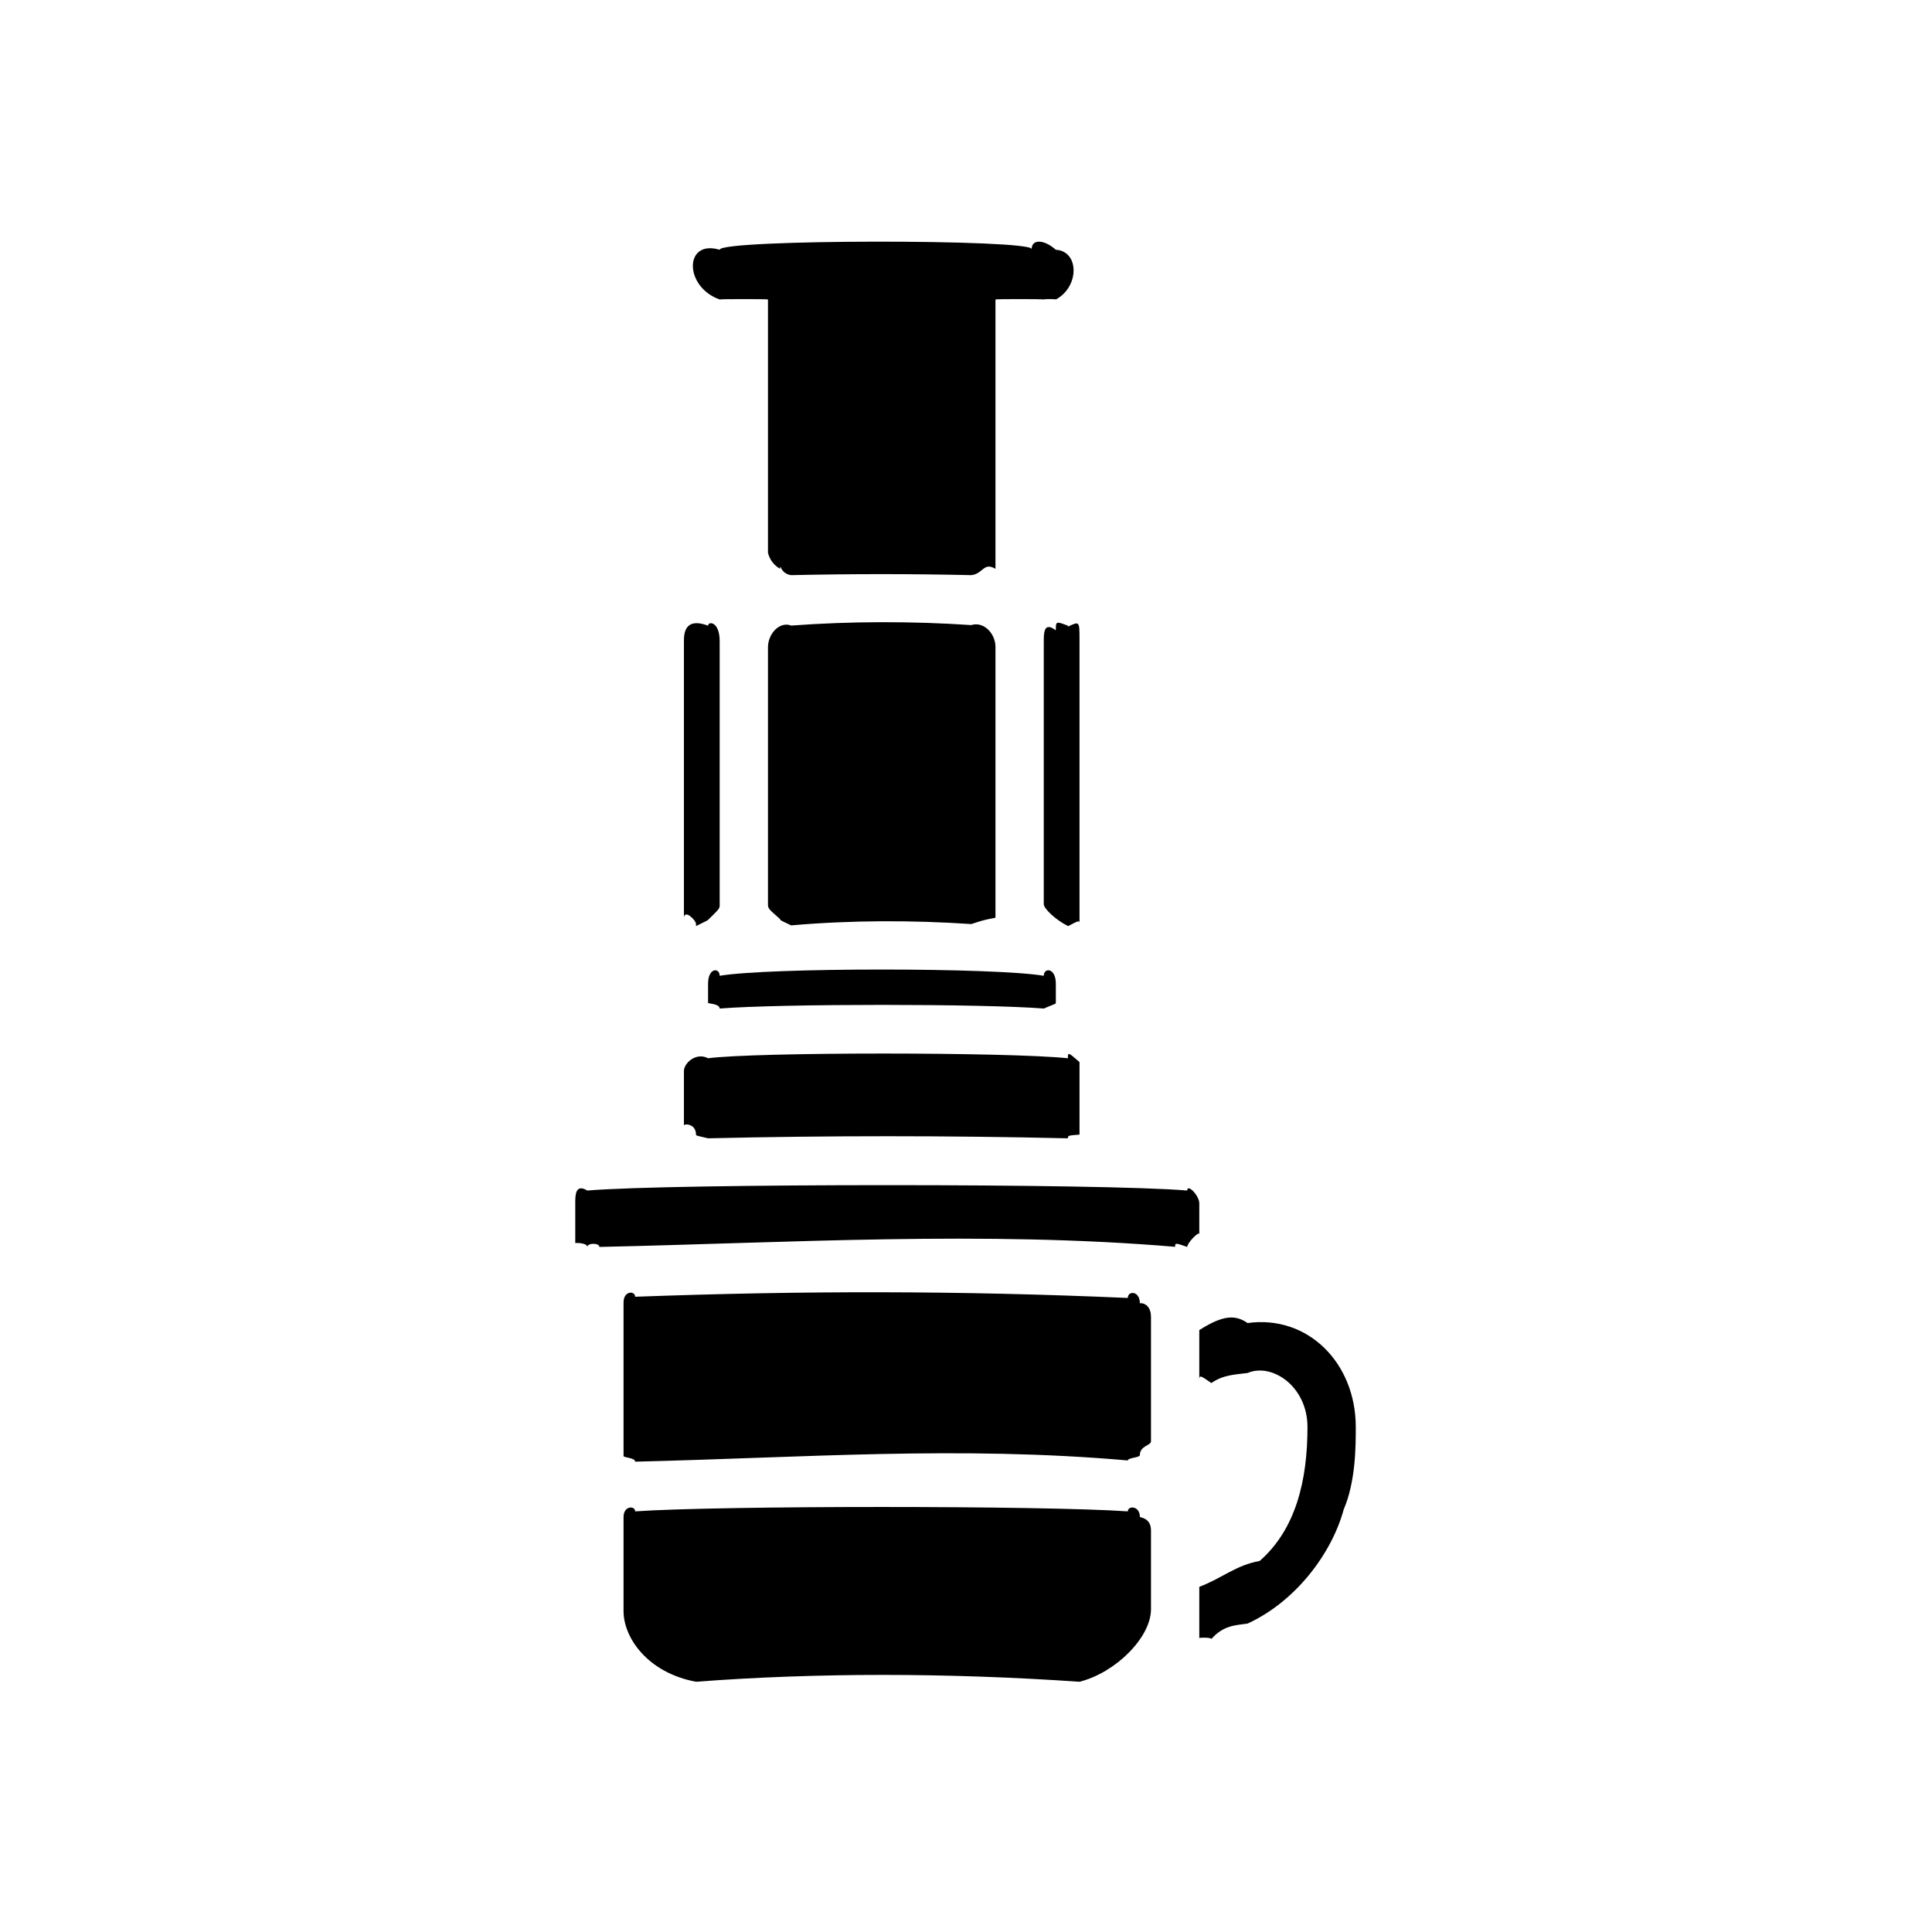 <svg xmlns="http://www.w3.org/2000/svg" version="1.1" xmlns:xlink="http://www.w3.org/1999/xlink" width="100%" height="100%" id="svgWorkerArea" viewBox="0 0 400 400" xmlns:artdraw="https://artdraw.muisca.co" style="background: white;"><defs id="defsdoc"><pattern id="patternBool" x="0" y="0" width="10" height="10" patternUnits="userSpaceOnUse" patternTransform="rotate(35)"><circle cx="5" cy="5" r="4" style="stroke: none;fill: #ff000070;"></circle></pattern></defs><g id="fileImp-221091994" class="cosito"><path id="_5" fill="#000000" class="grouped" style="fill:none;" d="M10 10C10 10 390 10 390 10 390 10 390 388.5 390 390 390 388.5 10 388.5 10 390 10 388.5 10 10 10 10 10 10 10 10 10 10"></path><path id="pathImp-33096634" fill="#000000" class="grouped" d="M233.5 312.911C233.5 311.7 236 311.7 236 314.074 236 314.2 238.3 314.2 238.3 316.87 238.3 321.7 238.3 331.6 238.3 333.173 238.3 339 231 346.3 223.5 348.19 196.1 346.3 168.8 346.3 144.1 348.19 134 346.3 129.1 339 129.1 333.594 129.1 326.6 129.1 321.7 129.1 316.894 129.1 314.2 129.1 314.2 129.1 314.074 129.1 311.7 131.5 311.7 131.5 312.911 149 311.7 216.1 311.7 233.5 312.911 233.5 311.7 233.5 311.7 233.5 312.911M248.3 276.717C248.3 274.7 248.3 274.7 248.3 275.382 248.3 274.7 248.3 274.7 248.3 275.382 253.3 272.2 255.8 272.2 258.3 273.922 270.7 272.2 280.7 282.1 280.7 295.47 280.7 299.3 280.7 306.7 278.2 312.516 275.7 321.7 268.2 331.6 258.3 336.142 255.8 336.5 253.3 336.5 250.8 339.333 250.8 339 248.3 339 248.3 339.16 248.3 336.5 248.3 336.5 248.3 337.626 248.3 334 248.3 331.6 248.3 330.254 248.3 329.1 248.3 326.6 248.3 328.547 253.3 326.6 255.8 324.1 260.8 323.178 268.2 316.7 270.7 306.7 270.7 295.445 270.7 287 263.3 282.1 258.3 284.263 255.8 284.6 253.3 284.6 250.8 286.341 248.3 284.6 248.3 284.6 248.3 286.118 248.3 284.6 248.3 284.6 248.3 285.03 248.3 282.1 248.3 277.1 248.3 276.717 248.3 274.7 248.3 274.7 248.3 276.717M131.5 268.479C131.5 267.2 129.1 267.2 129.1 269.642 129.1 269.7 129.1 269.7 129.1 272.438 129.1 279.6 129.1 289.5 129.1 298.637 129.1 299.3 129.1 299.3 129.1 301.457 129.1 301.8 131.5 301.8 131.5 302.62 166.3 301.8 198.6 299.3 233.5 302.372 233.5 301.8 236 301.8 236 301.259 236 299.3 238.3 299.3 238.3 298.414 238.3 289.5 238.3 277.1 238.3 272.685 238.3 269.7 236 269.7 236 269.865 236 267.2 233.5 267.2 233.5 268.727 198.6 267.2 166.3 267.2 131.5 268.479 131.5 267.2 131.5 267.2 131.5 268.479M245.8 246.486C245.8 245 248.3 247.5 248.3 249.133 248.3 249.8 248.3 252.3 248.3 255.516 248.3 254.8 245.8 257.3 245.8 258.163 243.3 257.3 243.3 257.3 243.3 258.163 243.3 257.3 243.3 257.3 243.3 258.138 203.6 254.8 163.8 257.3 124.1 258.163 124.1 257.3 121.6 257.3 121.6 258.163 121.6 257.3 119.1 257.3 119.1 257.371 119.1 254.8 119.1 254.8 119.1 255.516 119.1 252.3 119.1 249.8 119.1 249.133 119.1 247.5 119.1 245 121.6 246.486 139.1 245 228.5 245 245.8 246.486 245.8 245 245.8 245 245.8 246.486M221.1 219.099C221.1 217.8 221.1 217.8 223.5 219.891 223.5 220.1 223.5 220.1 223.5 221.796 223.5 225.1 223.5 227.6 223.5 233.027 223.5 232.6 223.5 232.6 223.5 234.907 221.1 235.1 221.1 235.1 221.1 235.674 196.1 235.1 171.3 235.1 146.6 235.674 144.1 235.1 144.1 235.1 144.1 234.907 144.1 232.6 141.6 232.6 141.6 233.027 141.6 227.6 141.6 222.6 141.6 221.746 141.6 220.1 144.1 217.8 146.6 219.099 156.5 217.8 208.6 217.8 221.1 219.099 221.1 217.8 221.1 217.8 221.1 219.099M216.1 202.029C216.1 200.3 218.6 200.3 218.6 203.661 218.6 202.8 218.6 202.8 218.6 205.171 218.6 205.3 218.6 205.3 218.6 207.644 218.6 207.8 218.6 207.8 216.1 208.807 203.6 207.8 161.5 207.8 149 208.807 149 207.8 146.6 207.8 146.6 207.644 146.6 205.3 146.6 205.3 146.6 205.171 146.6 202.8 146.6 202.8 146.6 203.661 146.6 200.3 149 200.3 149 202.029 159 200.3 206.1 200.3 216.1 202.029 216.1 200.3 216.1 200.3 216.1 202.029M149 132.758C149 128.6 146.6 128.6 146.6 129.542 146.6 128.6 146.6 128.6 146.6 129.542 144.1 128.6 141.6 128.6 141.6 132.535 141.6 131.1 141.6 131.1 141.6 132.535 141.6 131.1 141.6 178.1 141.6 190.129 141.6 188.1 144.1 190.5 144.1 191.292 144.1 190.5 144.1 190.5 144.1 191.737 144.1 190.5 144.1 190.5 144.1 191.737 144.1 190.5 144.1 190.5 144.1 191.737 144.1 190.5 144.1 190.5 144.1 191.737 146.6 190.5 146.6 190.5 146.6 190.451 149 188.1 149 188.1 149 187.333 149 173.1 149 141.1 149 132.758 149 131.1 149 131.1 149 132.758M221.1 129.542C218.6 128.6 218.6 128.6 218.6 130.506 216.1 128.6 216.1 131.1 216.1 132.832 216.1 141.1 216.1 173.1 216.1 187.21 216.1 188.1 218.6 190.5 221.1 191.712 221.1 190.5 221.1 190.5 221.1 191.737 221.1 190.5 221.1 190.5 221.1 191.762 221.1 190.5 221.1 190.5 221.1 191.762 223.5 190.5 223.5 190.5 223.5 191.316 223.5 190.5 223.5 188.1 223.5 190.079 223.5 180.6 223.5 133.5 223.5 132.411 223.5 128.6 223.5 128.6 221.1 129.74 221.1 128.6 221.1 128.6 221.1 129.542 221.1 128.6 221.1 128.6 221.1 129.542 221.1 128.6 221.1 128.6 221.1 129.542 221.1 128.6 221.1 128.6 221.1 129.542M206.1 133.945C206.1 131.1 203.6 128.6 201.1 129.418 188.8 128.6 176.3 128.6 163.8 129.517 161.5 128.6 159 131.1 159 134.044 159 143.5 159 173.1 159 187.061 159 188.1 159 188.1 161.5 190.277 161.5 190.5 161.5 190.5 163.8 191.589 176.3 190.5 188.8 190.5 201.1 191.316 203.6 190.5 203.6 190.5 206.1 190.005 206.1 188.1 206.1 185.6 206.1 186.789 206.1 173.1 206.1 143.5 206.1 133.945 206.1 133.5 206.1 133.5 206.1 133.945M159 62.003C159 61.9 149 61.9 149 62.003 149 61.9 149 61.9 149 62.003 141.6 59.4 141.6 49.5 149 51.711 149 49.5 149 49.5 149 51.711 149 49.5 213.6 49.5 213.6 51.562 213.6 49.5 216.1 49.5 218.6 51.711 223.5 52 223.5 59.4 218.6 62.003 218.6 61.9 216.1 61.9 216.1 62.003 216.1 61.9 206.1 61.9 206.1 62.003 206.1 61.9 206.1 99 206.1 114.549 206.1 113.9 206.1 116.3 206.1 117.766 203.6 116.3 203.6 118.8 201.1 119.077 188.8 118.8 176.3 118.8 163.8 119.077 161.5 118.8 161.5 116.3 161.5 117.766 159 116.3 159 113.9 159 114.549 159 99 159 61.9 159 62.003 159 61.9 159 61.9 159 62.003"></path></g></svg>